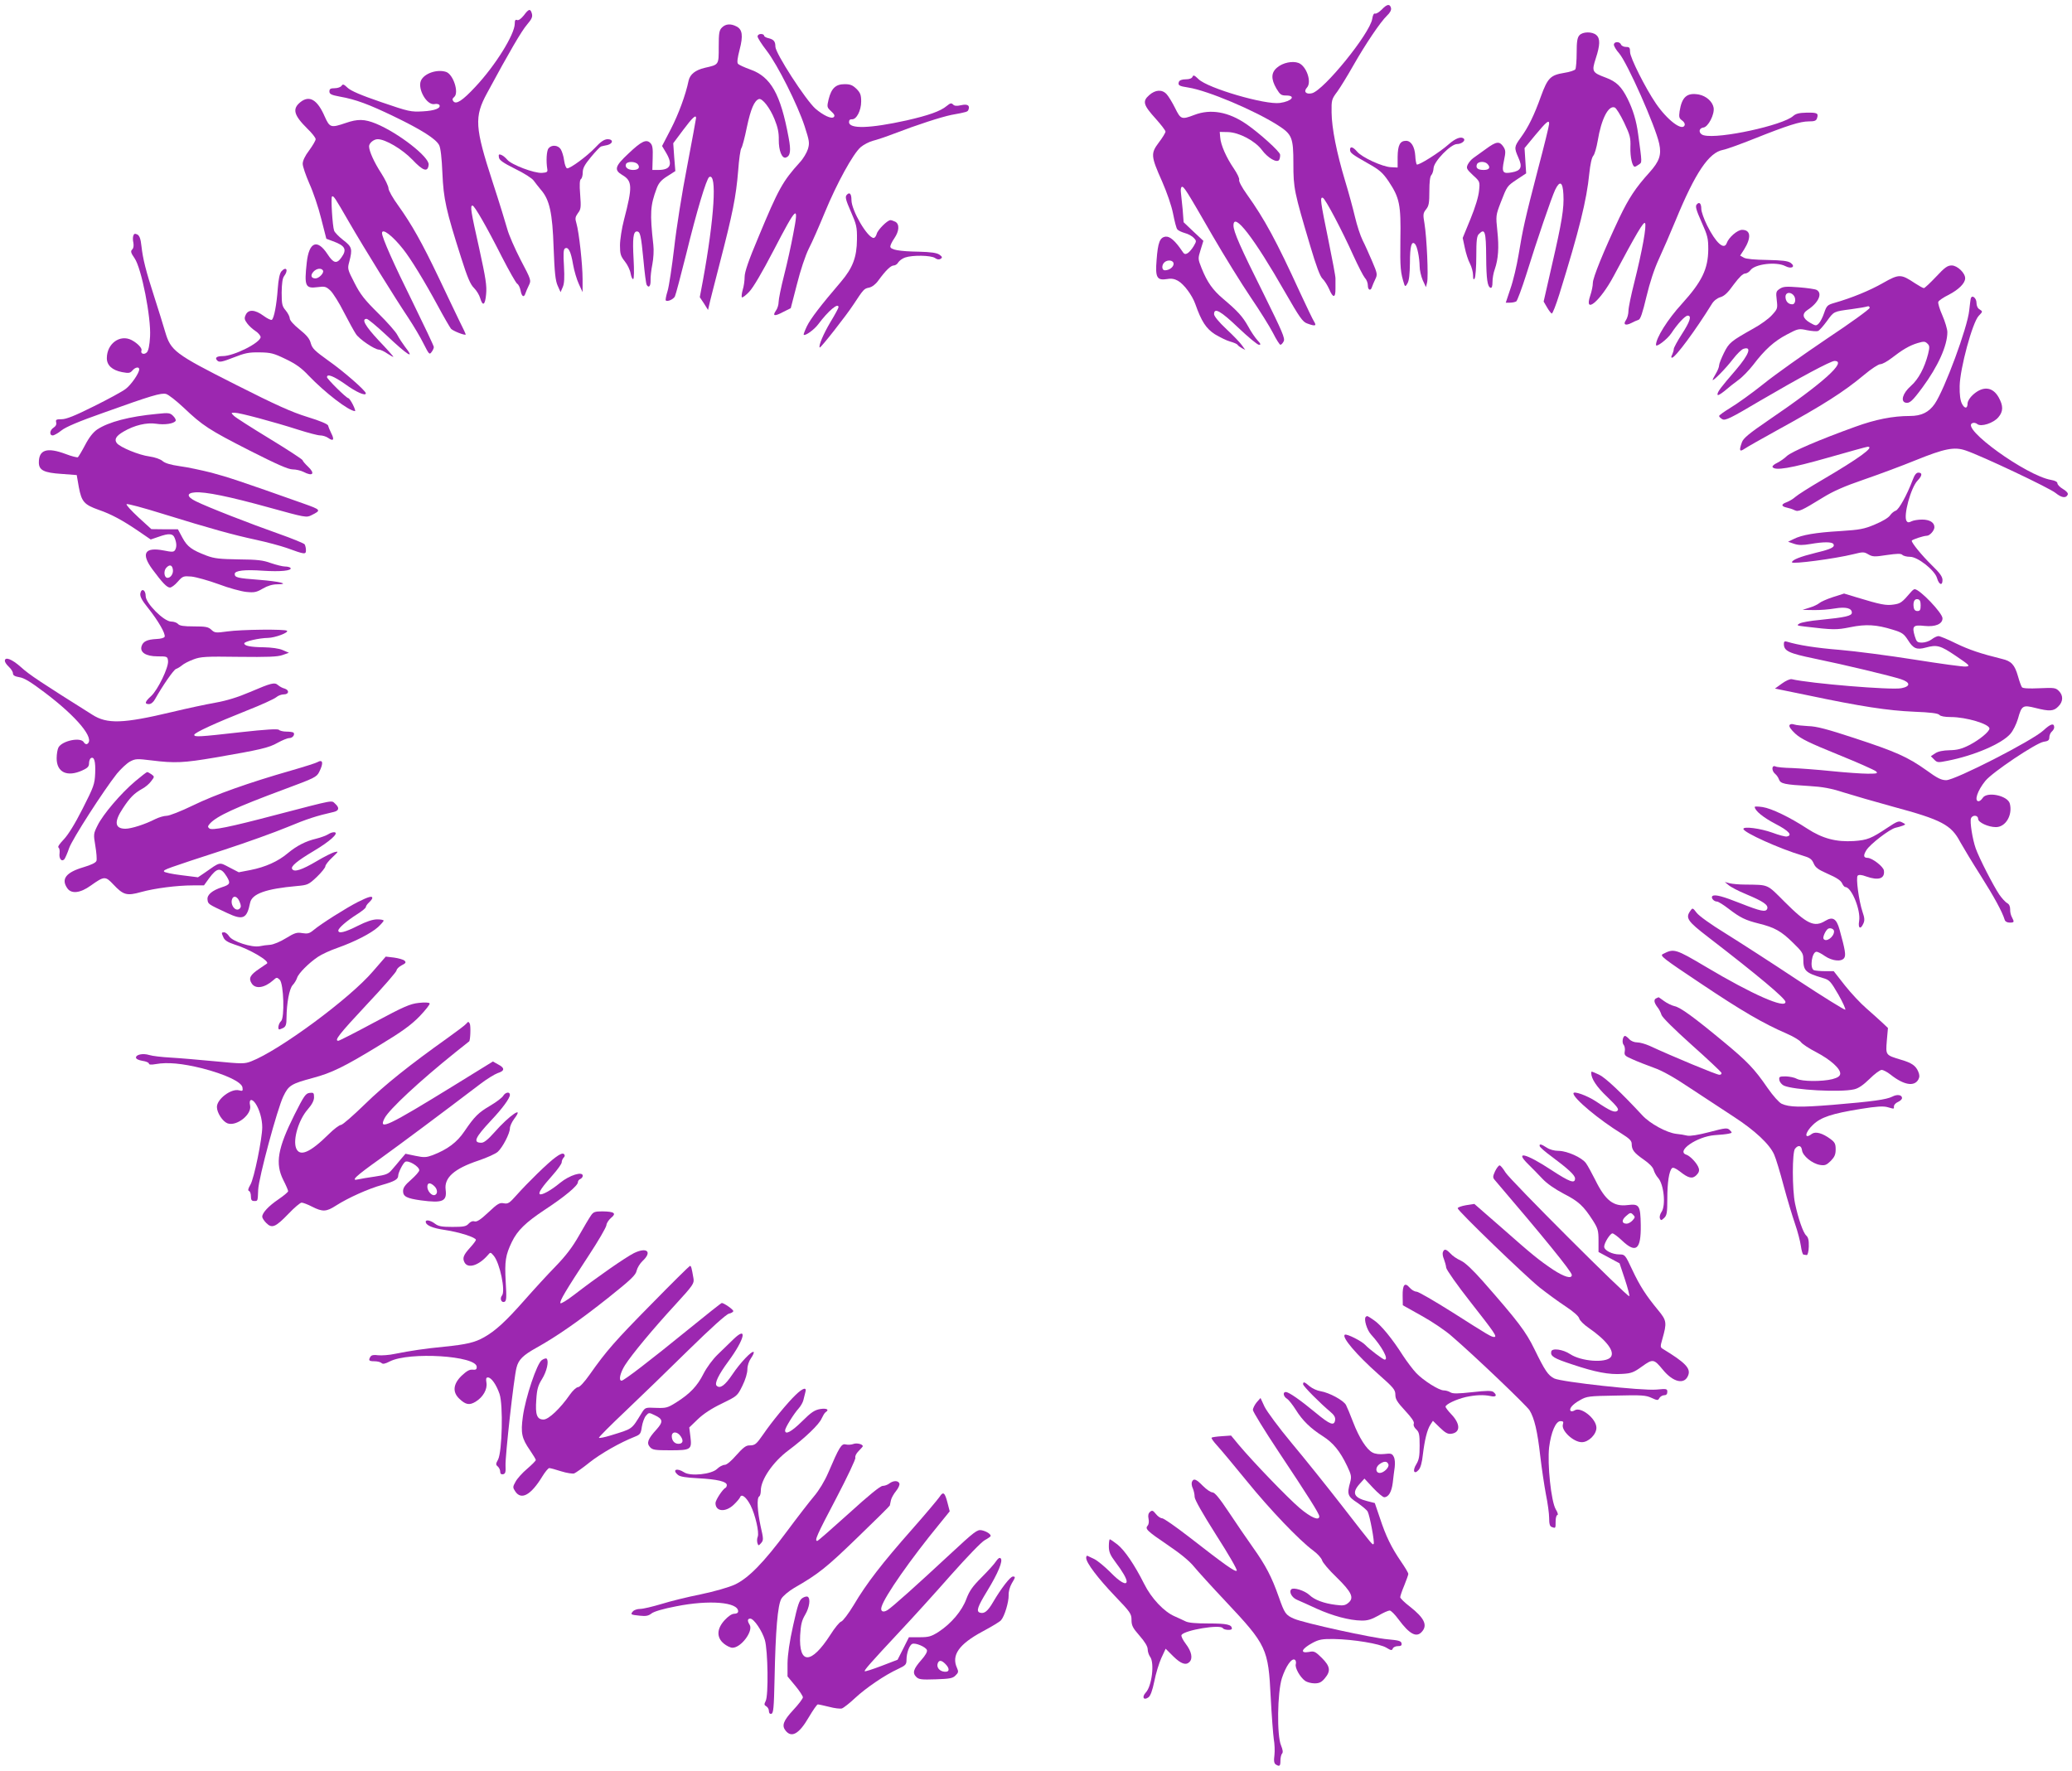 <?xml version="1.0" standalone="no"?>
<!DOCTYPE svg PUBLIC "-//W3C//DTD SVG 20010904//EN"
 "http://www.w3.org/TR/2001/REC-SVG-20010904/DTD/svg10.dtd">
<svg version="1.0" xmlns="http://www.w3.org/2000/svg"
 width="1280pt" height="1094pt" viewBox="0 0 1280 1094"
 preserveAspectRatio="xMidYMid meet">
<g transform="translate(0,1094) scale(0.1,-0.1)"
fill="#9c27b0" stroke="none">
<path d="M8536 10881 c-16 -16 -34 -27 -41 -25 -8 3 -14 -8 -18 -33 -15 -91
-298 -440 -372 -459 -37 -9 -54 10 -31 35 31 34 -3 133 -52 152 -37 14 -97 2
-132 -28 -38 -31 -39 -71 -5 -130 23 -38 30 -43 60 -43 64 0 35 -36 -38 -46
-90 -13 -446 91 -503 147 -26 25 -32 27 -37 15 -4 -10 -19 -16 -42 -16 -23 0
-38 -6 -42 -15 -8 -22 0 -27 59 -36 120 -19 406 -140 551 -232 89 -57 97 -76
97 -238 0 -152 5 -175 104 -508 37 -125 61 -189 76 -203 12 -11 30 -40 41 -64
24 -58 40 -56 39 4 0 26 0 54 0 62 1 9 -19 116 -44 238 -49 239 -53 266 -34
260 15 -5 119 -202 189 -358 29 -63 60 -124 70 -136 11 -11 19 -32 19 -47 0
-30 18 -37 26 -9 3 9 12 31 20 47 14 29 13 35 -19 110 -19 44 -45 103 -59 130
-14 28 -35 92 -47 143 -12 51 -39 151 -61 223 -53 176 -83 328 -84 424 -1 77
0 82 36 130 20 28 64 100 98 160 75 132 168 270 208 308 20 19 28 35 25 48 -7
27 -25 24 -57 -10z"/>
<path d="M3236 10845 c-17 -21 -32 -32 -41 -29 -11 5 -15 -1 -15 -22 0 -66
-120 -259 -243 -390 -80 -86 -119 -111 -136 -90 -8 10 -7 17 5 27 31 26 -6
141 -51 155 -56 18 -136 -10 -155 -55 -21 -52 37 -153 84 -144 13 3 26 0 30
-5 12 -20 -27 -36 -102 -40 -74 -4 -85 -2 -257 57 -126 43 -188 70 -208 89
-23 22 -29 24 -37 12 -5 -8 -24 -15 -42 -15 -26 0 -33 -4 -33 -20 0 -16 11
-22 65 -32 97 -17 180 -48 335 -123 170 -82 259 -139 278 -177 9 -18 16 -78
20 -173 7 -160 22 -228 116 -523 38 -120 57 -165 79 -186 16 -16 33 -44 38
-62 16 -54 31 -45 37 23 5 53 -2 98 -43 285 -51 227 -57 263 -41 263 12 0 88
-132 183 -320 44 -85 85 -158 93 -163 8 -4 17 -23 21 -42 7 -38 21 -46 30 -17
3 9 12 31 21 49 15 31 15 33 -51 158 -36 70 -73 155 -82 189 -9 33 -49 164
-90 289 -111 341 -115 405 -35 552 138 256 214 385 246 422 29 34 36 48 31 68
-9 33 -19 32 -50 -10z"/>
<path d="M4460 10770 c-17 -17 -20 -33 -20 -120 0 -112 2 -109 -86 -129 -59
-14 -91 -40 -100 -79 -18 -88 -63 -209 -110 -300 l-54 -104 25 -42 c43 -73 27
-106 -49 -106 l-36 0 2 75 c2 58 -1 78 -14 91 -25 26 -55 12 -135 -64 -85 -79
-91 -102 -39 -133 63 -37 64 -72 11 -276 -14 -53 -25 -125 -25 -159 0 -53 4
-66 30 -99 17 -21 33 -55 36 -76 4 -21 11 -36 16 -33 5 4 6 54 2 124 -7 126
-2 170 20 170 21 0 26 -22 41 -177 7 -78 16 -147 20 -153 13 -22 25 -8 24 28
-1 20 4 65 11 99 7 37 10 87 6 120 -22 198 -19 243 21 350 12 32 28 51 65 74
l50 32 -7 86 -6 86 62 83 c57 76 79 96 79 73 0 -5 -25 -139 -55 -298 -31 -158
-67 -385 -80 -503 -14 -118 -32 -239 -41 -268 -9 -29 -14 -55 -11 -58 9 -10
46 6 56 24 5 9 36 127 70 262 65 266 125 465 142 476 50 30 32 -253 -39 -641
l-19 -101 26 -39 25 -40 7 30 c3 17 34 136 67 265 78 301 99 405 112 564 5 71
14 134 20 141 5 6 21 65 34 130 24 113 46 163 74 173 21 7 69 -55 97 -125 20
-49 27 -84 26 -126 -1 -67 20 -120 45 -110 27 10 31 43 16 122 -50 271 -110
377 -238 422 -36 13 -69 28 -75 35 -7 8 -3 36 10 87 23 87 17 126 -20 144 -35
18 -66 16 -89 -7z m-520 -845 c16 -20 4 -35 -29 -35 -31 0 -52 16 -44 36 7 18
57 18 73 -1z"/>
<path d="M9757 10722 c-13 -14 -17 -39 -17 -108 0 -49 -4 -95 -8 -102 -5 -7
-35 -17 -68 -22 -86 -14 -103 -31 -145 -146 -41 -115 -78 -191 -125 -255 -40
-55 -41 -62 -14 -123 27 -59 16 -81 -41 -91 -56 -10 -63 0 -48 73 11 53 11 63
-4 86 -24 35 -43 33 -107 -14 -30 -22 -65 -47 -78 -56 -13 -9 -28 -27 -35 -41
-10 -22 -7 -28 32 -65 43 -39 44 -40 38 -96 -3 -35 -23 -102 -53 -175 l-48
-117 13 -61 c7 -34 21 -78 32 -98 10 -19 19 -52 19 -71 0 -26 3 -31 10 -20 5
8 10 70 10 137 0 97 3 125 16 137 37 38 44 17 45 -142 1 -139 8 -183 27 -190
8 -2 12 9 12 36 0 22 6 57 14 78 22 64 27 135 16 237 -10 94 -9 98 20 174 41
106 40 103 102 145 l56 37 -5 78 -5 78 66 80 c71 85 86 97 86 70 0 -10 -31
-137 -70 -284 -80 -308 -92 -363 -119 -526 -11 -66 -33 -160 -50 -208 l-29
-87 26 0 c15 0 32 4 39 8 6 4 34 79 62 167 67 216 156 475 178 522 29 60 47
50 51 -27 5 -86 -9 -170 -71 -439 l-51 -224 21 -36 c11 -19 24 -36 29 -38 5
-2 26 52 47 119 123 396 169 582 185 746 6 57 15 99 25 110 8 9 20 51 27 92
22 134 66 221 105 206 9 -3 35 -45 58 -93 37 -78 41 -94 39 -152 -2 -62 12
-121 27 -121 4 0 15 6 26 14 19 14 20 3 -5 186 -11 84 -32 153 -66 221 -37 74
-69 105 -133 129 -86 32 -89 38 -63 119 27 82 28 123 4 144 -25 23 -85 22
-105 -1z m-569 -794 c22 -22 13 -38 -22 -38 -37 0 -51 12 -42 35 7 18 47 20
64 3z"/>
<path d="M4680 10715 c0 -9 25 -48 56 -88 67 -87 191 -333 235 -468 29 -90 31
-102 20 -140 -7 -22 -29 -60 -50 -82 -106 -117 -132 -164 -255 -460 -62 -147
-86 -217 -86 -248 0 -23 -5 -59 -12 -80 -6 -22 -8 -42 -5 -46 4 -3 24 12 45
34 25 26 79 118 151 256 145 279 158 290 121 100 -12 -65 -37 -179 -56 -253
-19 -74 -34 -149 -34 -165 0 -17 -7 -41 -16 -53 -24 -35 -10 -38 43 -10 l48
24 38 147 c22 88 52 177 73 220 21 40 65 141 100 226 73 177 173 360 221 402
18 15 52 33 75 39 24 6 84 26 133 45 140 54 289 102 352 115 98 18 101 19 106
33 10 26 -7 36 -46 27 -27 -6 -41 -5 -50 5 -10 10 -17 8 -39 -10 -38 -32 -112
-58 -248 -89 -227 -50 -355 -54 -355 -10 0 12 6 18 18 17 28 -2 57 54 57 110
0 40 -5 54 -29 78 -24 23 -38 29 -73 29 -55 0 -82 -25 -99 -93 -11 -47 -11
-50 15 -74 20 -18 25 -28 17 -36 -14 -14 -65 10 -114 52 -61 55 -247 342 -247
383 0 32 -10 44 -42 52 -16 3 -28 11 -28 16 0 6 -9 10 -20 10 -11 0 -20 -7
-20 -15z"/>
<path d="M9970 10664 c0 -9 14 -33 32 -53 50 -57 225 -451 248 -559 15 -69 1
-109 -60 -177 -86 -95 -128 -159 -186 -280 -99 -210 -164 -371 -164 -403 0
-17 -7 -52 -16 -78 -41 -121 62 -35 145 121 144 270 184 336 193 327 12 -12
-17 -172 -67 -371 -19 -75 -35 -152 -35 -171 0 -20 -7 -45 -15 -57 -20 -28 -4
-37 32 -19 15 8 35 17 45 20 12 3 25 42 49 143 21 88 49 173 77 233 24 52 71
160 104 240 121 294 205 418 292 434 22 4 107 35 190 68 208 83 287 108 340
108 36 0 46 4 51 20 10 31 1 35 -65 34 -46 -1 -66 -6 -83 -21 -63 -57 -457
-143 -551 -119 -33 8 -36 43 -3 48 30 4 70 82 63 123 -7 38 -46 72 -91 81 -73
13 -105 -14 -119 -103 -5 -36 -3 -44 15 -57 13 -9 19 -21 16 -30 -15 -38 -107
32 -177 134 -65 95 -160 284 -160 318 0 28 -4 32 -25 32 -14 0 -28 7 -31 15
-8 20 -44 19 -44 -1z"/>
<path d="M7099 10352 c-43 -38 -36 -61 41 -146 33 -37 60 -72 60 -79 0 -7 -18
-37 -41 -67 -51 -68 -50 -84 20 -241 30 -69 58 -149 68 -200 9 -46 20 -90 26
-96 5 -7 26 -17 47 -23 20 -5 45 -19 55 -30 17 -18 17 -20 -1 -51 -11 -18 -27
-37 -37 -43 -16 -9 -22 -7 -35 14 -42 62 -75 91 -101 88 -36 -4 -48 -36 -56
-144 -9 -109 2 -128 65 -118 27 5 47 1 69 -12 37 -22 86 -89 105 -142 38 -108
67 -152 121 -187 30 -18 72 -39 94 -45 22 -6 43 -15 46 -20 3 -6 16 -15 27
-21 l21 -11 -21 29 c-11 16 -54 61 -96 100 -47 44 -76 80 -76 92 0 43 40 21
150 -84 61 -58 118 -105 127 -105 14 0 12 5 -9 28 -14 15 -40 53 -57 85 -35
62 -64 94 -155 171 -64 54 -98 102 -133 189 -23 58 -23 59 -6 114 l17 55 -61
57 -61 58 -6 79 c-4 43 -9 91 -11 106 -2 15 0 30 5 33 12 7 28 -19 190 -300
73 -126 179 -297 235 -380 56 -82 119 -183 139 -222 20 -40 41 -73 46 -73 5 0
14 9 20 21 10 18 -8 59 -123 292 -145 290 -187 386 -187 424 0 88 126 -75 319
-413 89 -155 108 -182 135 -192 51 -19 61 -16 44 11 -8 12 -47 94 -88 182
-145 317 -219 453 -327 604 -31 43 -51 81 -48 90 3 8 -12 39 -33 70 -46 67
-81 146 -84 192 l-3 34 51 -1 c69 -2 167 -54 209 -110 36 -49 93 -83 107 -62
4 7 7 22 6 33 -3 20 -128 133 -208 188 -110 76 -221 96 -322 57 -79 -30 -84
-28 -119 43 -17 34 -40 72 -52 85 -28 31 -70 28 -108 -6z m151 -1042 c0 -20
-27 -40 -54 -40 -19 0 -21 31 -4 48 20 20 58 15 58 -8z"/>
<path d="M1857 10310 c-53 -42 -43 -81 42 -165 28 -27 51 -56 51 -65 0 -8 -18
-39 -40 -69 -26 -34 -40 -64 -40 -83 0 -17 19 -71 41 -122 23 -50 56 -147 73
-216 l32 -125 40 -15 c77 -28 89 -51 53 -101 -29 -41 -49 -36 -86 21 -63 96
-114 76 -128 -52 -16 -146 -9 -162 67 -152 45 6 52 4 80 -22 16 -16 54 -76 83
-134 30 -58 63 -118 74 -134 22 -33 116 -96 142 -96 9 0 33 -11 53 -25 20 -13
36 -22 36 -19 0 2 -40 48 -90 100 -84 90 -109 134 -75 134 8 0 62 -45 121
-100 134 -127 182 -156 115 -71 -15 20 -36 52 -46 71 -9 19 -63 80 -119 135
-84 83 -110 116 -146 187 -44 85 -44 88 -32 132 20 78 17 91 -38 133 -27 21
-52 47 -56 58 -10 28 -21 206 -13 211 10 6 18 -7 104 -156 96 -166 286 -472
367 -593 33 -50 76 -122 95 -161 33 -65 36 -69 49 -51 8 10 14 24 14 31 0 7
-59 131 -130 276 -118 238 -190 400 -190 428 0 33 65 -16 131 -100 46 -58 129
-193 214 -350 37 -69 74 -132 81 -141 13 -14 84 -42 91 -36 1 2 -16 39 -38 82
-21 44 -79 164 -128 268 -105 220 -168 331 -250 446 -34 46 -61 95 -61 107 0
13 -20 55 -45 94 -43 66 -75 136 -75 166 0 20 29 44 53 44 48 0 151 -61 214
-126 67 -71 96 -80 101 -32 6 47 -187 197 -325 254 -71 29 -113 30 -188 4 -91
-31 -98 -29 -129 40 -45 104 -94 133 -149 90z m138 -1041 c9 -14 -24 -49 -46
-49 -27 0 -33 19 -13 41 19 21 49 25 59 8z"/>
<path d="M8950 10049 c-57 -51 -189 -134 -198 -125 -3 4 -8 28 -9 54 -4 57
-26 92 -57 92 -37 0 -51 -26 -52 -99 l0 -66 -41 2 c-52 2 -181 61 -210 97 -25
29 -43 34 -43 11 0 -19 11 -28 110 -84 73 -41 91 -57 128 -111 68 -102 77
-144 73 -362 -2 -174 0 -201 25 -278 4 -11 9 -9 19 10 10 16 14 59 15 125 0
104 10 139 31 118 14 -14 28 -83 29 -139 0 -23 9 -61 19 -85 l20 -43 7 29 c9
35 -2 278 -16 363 -10 57 -9 65 10 89 17 21 20 40 20 112 0 56 4 91 12 99 7 7
13 27 14 43 2 42 106 149 145 149 27 0 54 21 42 33 -16 16 -51 3 -93 -34z"/>
<path d="M3675 10026 c-50 -52 -150 -126 -171 -126 -7 0 -15 21 -19 48 -3 26
-13 57 -21 70 -17 26 -56 29 -75 6 -13 -15 -16 -81 -8 -129 3 -17 -2 -21 -32
-23 -47 -4 -192 51 -216 82 -10 12 -26 25 -36 29 -15 6 -18 3 -15 -15 2 -17
26 -34 100 -71 54 -26 106 -59 115 -73 10 -14 30 -39 44 -56 54 -61 72 -143
79 -358 6 -156 11 -203 25 -235 l18 -40 13 30 c10 22 12 57 8 131 -5 77 -3
103 6 109 21 13 37 -20 50 -98 7 -40 23 -94 36 -122 l23 -50 0 80 c0 90 -22
291 -38 345 -9 30 -8 39 9 63 19 24 20 36 14 116 -5 61 -3 90 5 95 6 4 11 22
11 41 0 26 12 48 51 95 28 34 56 63 62 65 7 2 24 6 40 9 15 4 27 13 27 21 0
10 -10 15 -27 15 -21 -1 -42 -15 -78 -54z"/>
<path d="M5230 9735 c-10 -12 -5 -31 26 -102 35 -80 39 -95 38 -173 -1 -109
-26 -175 -99 -261 -125 -146 -187 -227 -210 -274 -13 -27 -22 -51 -20 -53 9
-9 65 31 90 65 62 83 125 136 125 105 0 -5 -22 -46 -50 -92 -44 -74 -75 -148
-66 -157 5 -5 165 199 208 265 63 96 66 99 97 105 18 4 40 20 57 44 46 63 77
93 96 93 9 0 22 9 27 19 6 10 25 24 42 30 46 16 160 14 185 -3 14 -10 25 -11
35 -5 12 8 10 13 -8 26 -17 11 -51 16 -125 18 -124 2 -178 12 -178 32 0 8 11
31 25 51 30 44 33 87 6 102 -11 5 -24 10 -30 10 -19 0 -79 -60 -85 -85 -4 -14
-12 -25 -19 -25 -38 0 -137 170 -137 234 0 40 -12 52 -30 31z"/>
<path d="M10481 9676 c-9 -11 -2 -35 30 -107 38 -84 42 -102 42 -169 -1 -122
-39 -200 -163 -337 -88 -96 -160 -211 -160 -254 0 -18 69 34 94 71 38 58 86
110 102 110 26 0 14 -37 -36 -114 -27 -42 -50 -84 -50 -92 0 -8 -5 -24 -10
-35 -7 -12 -7 -19 -1 -19 20 0 146 170 246 332 12 20 33 36 53 42 24 7 46 27
82 78 32 43 57 68 70 68 10 0 25 9 33 20 27 39 160 55 216 26 38 -20 66 -4 33
20 -18 12 -51 16 -145 18 -76 1 -131 6 -144 14 l-23 13 24 37 c46 74 42 122
-12 122 -29 0 -83 -47 -95 -82 -16 -45 -67 1 -121 109 -20 40 -36 86 -36 102
0 35 -13 47 -29 27z"/>
<path d="M824 9485 c-4 -9 -4 -29 0 -45 3 -19 1 -34 -8 -42 -10 -10 -8 -20 15
-53 43 -61 103 -367 96 -484 -3 -55 -10 -88 -20 -98 -17 -17 -41 -8 -33 12 5
14 -25 45 -61 64 -72 37 -153 -22 -153 -112 0 -44 33 -74 94 -86 42 -8 50 -6
64 10 18 21 42 25 42 7 0 -23 -50 -96 -84 -121 -19 -15 -107 -63 -196 -107
-118 -59 -171 -80 -199 -80 -34 0 -38 -3 -34 -19 3 -13 -2 -24 -16 -33 -24
-15 -28 -48 -5 -48 8 0 33 14 54 31 26 21 108 56 262 110 293 105 353 123 384
115 15 -4 63 -42 108 -84 118 -112 156 -137 409 -266 168 -85 238 -116 265
-116 20 0 50 -7 66 -15 59 -31 75 -11 28 33 -16 15 -31 32 -33 39 -2 6 -94 66
-204 133 -110 67 -209 130 -220 141 -19 19 -19 19 6 19 30 0 239 -56 392 -105
60 -19 120 -35 135 -35 15 0 38 -7 50 -16 31 -22 39 -11 19 28 -9 18 -18 40
-20 49 -3 9 -49 29 -128 53 -97 30 -193 73 -444 200 -376 190 -400 208 -435
327 -12 41 -41 135 -65 209 -55 170 -72 239 -81 318 -5 47 -12 65 -25 73 -15
7 -21 6 -25 -6z"/>
<path d="M11960 9230 c-36 -38 -70 -70 -75 -70 -6 0 -30 14 -55 30 -87 58 -98
58 -197 2 -82 -47 -194 -93 -303 -124 -41 -12 -46 -17 -61 -61 -9 -27 -24 -56
-33 -65 -16 -16 -19 -16 -54 4 -47 27 -52 55 -16 79 68 44 95 103 56 124 -9 5
-59 12 -109 16 -78 6 -97 5 -118 -9 -23 -15 -25 -21 -19 -70 6 -51 5 -55 -29
-92 -19 -22 -70 -59 -114 -83 -140 -79 -151 -87 -183 -151 -16 -33 -30 -67
-30 -77 0 -10 -9 -33 -20 -51 -11 -18 -20 -36 -20 -39 0 -12 81 70 126 129 24
31 53 60 65 63 53 17 34 -35 -48 -131 -94 -109 -113 -134 -113 -151 0 -9 15
-1 43 21 23 20 62 51 87 69 25 18 65 60 90 92 72 95 130 147 208 188 70 37 74
38 125 27 30 -6 60 -8 68 -5 8 3 32 30 54 60 45 62 40 60 153 75 46 6 90 14
98 17 8 3 14 -1 14 -9 0 -8 -119 -94 -265 -191 -145 -98 -322 -223 -392 -280
-70 -56 -161 -121 -201 -145 -39 -24 -72 -47 -72 -52 0 -5 9 -14 20 -20 18
-10 51 6 233 114 241 141 436 246 460 246 81 0 -71 -137 -405 -364 -123 -84
-158 -113 -167 -138 -19 -53 -15 -62 17 -40 15 10 104 61 197 112 290 159 415
239 542 345 43 36 87 65 99 65 12 0 43 17 70 38 67 52 111 78 162 93 37 11 45
10 59 -4 14 -13 14 -22 4 -64 -22 -85 -59 -156 -107 -198 -50 -44 -65 -96 -31
-103 24 -5 41 10 103 94 96 130 154 258 154 342 0 18 -14 65 -31 104 -17 38
-28 76 -25 83 3 8 32 28 65 44 61 32 101 71 101 102 0 33 -49 79 -83 79 -26 0
-43 -12 -97 -70z m-882 -112 c19 -19 15 -58 -6 -58 -25 0 -42 19 -42 47 0 25
27 32 48 11z"/>
<path d="M1738 9263 c-10 -12 -18 -49 -22 -105 -7 -100 -23 -185 -37 -194 -5
-3 -28 8 -51 25 -53 39 -94 41 -110 6 -10 -21 -8 -30 9 -53 11 -15 34 -36 51
-47 17 -11 31 -28 32 -37 0 -35 -165 -118 -234 -118 -40 0 -52 -12 -31 -30 11
-9 31 -5 97 21 71 28 95 33 161 32 69 -1 87 -5 161 -41 63 -30 98 -55 142
-102 103 -107 247 -218 287 -220 4 0 -2 18 -13 40 -11 22 -24 40 -28 40 -12 0
-132 119 -132 130 0 23 42 6 112 -43 67 -49 128 -76 128 -57 0 16 -140 138
-233 203 -82 59 -98 74 -107 106 -7 28 -25 50 -70 86 -36 29 -60 56 -60 68 0
10 -11 32 -25 49 -22 26 -25 38 -25 111 1 56 5 88 15 101 29 38 13 63 -17 29z"/>
<path d="M12175 9097 c-2 -6 -6 -40 -10 -75 -10 -104 -152 -488 -213 -577 -36
-52 -82 -75 -154 -75 -104 0 -212 -21 -338 -67 -222 -80 -391 -153 -421 -180
-15 -15 -43 -34 -61 -43 -18 -8 -31 -20 -28 -25 13 -25 113 -8 341 57 130 37
241 68 247 68 45 0 -53 -71 -283 -206 -77 -45 -151 -92 -164 -104 -13 -12 -37
-26 -52 -32 -37 -13 -37 -26 -1 -34 15 -3 37 -10 48 -16 25 -12 43 -3 175 78
63 39 133 70 250 110 90 31 236 85 324 121 178 72 238 84 308 60 96 -32 521
-233 556 -263 37 -30 65 -34 75 -9 3 8 -9 22 -30 34 -19 11 -34 27 -34 35 0 9
-15 17 -39 21 -153 26 -563 322 -486 351 8 4 22 1 30 -6 23 -19 100 6 130 42
31 36 31 71 2 123 -37 66 -97 72 -159 16 -19 -17 -32 -39 -33 -52 0 -35 -18
-36 -35 -3 -10 20 -15 55 -14 109 2 108 79 394 118 434 25 26 25 27 6 39 -13
7 -20 23 -20 41 0 29 -27 52 -35 28z"/>
<path d="M970 8383 c-172 -16 -299 -50 -369 -96 -25 -17 -50 -48 -75 -96 -20
-38 -41 -73 -45 -76 -5 -2 -39 6 -75 20 -115 43 -166 27 -166 -52 0 -48 31
-64 142 -71 l92 -7 13 -75 c17 -90 33 -108 123 -140 76 -26 147 -64 248 -133
l73 -50 47 16 c67 24 91 22 102 -9 12 -31 12 -55 1 -73 -8 -12 -19 -12 -69 -2
-118 23 -143 -18 -70 -117 60 -81 89 -112 108 -112 9 0 31 16 48 36 31 35 35
36 85 32 28 -3 104 -24 167 -47 63 -24 141 -45 172 -48 49 -5 63 -2 102 21 29
17 60 26 88 26 84 1 15 18 -113 28 -132 10 -149 14 -149 36 0 21 61 28 175 20
107 -7 180 0 170 17 -4 5 -19 9 -34 9 -15 0 -54 10 -87 21 -49 18 -84 22 -199
23 -116 2 -150 5 -198 23 -92 35 -120 55 -150 111 l-28 52 -82 0 -82 1 -80 73
c-44 41 -77 77 -73 81 4 5 106 -23 225 -60 294 -91 435 -130 575 -160 65 -14
151 -37 191 -51 110 -40 117 -41 117 -13 0 13 -4 29 -8 36 -4 6 -77 36 -162
66 -168 59 -438 164 -510 200 -57 28 -59 51 -5 55 62 5 210 -25 459 -94 221
-61 229 -63 260 -47 62 31 61 33 -52 73 -383 136 -469 164 -567 190 -60 15
-148 34 -195 40 -57 8 -92 19 -106 32 -13 11 -46 23 -81 28 -63 8 -180 56
-201 82 -18 23 -5 45 42 72 66 39 143 57 201 48 51 -8 109 0 120 18 3 5 -3 18
-15 30 -19 19 -27 21 -100 13z m98 -962 c4 -24 -13 -51 -33 -51 -21 0 -26 42
-8 62 21 23 37 18 41 -11z"/>
<path d="M11815 7973 c-34 -90 -84 -181 -104 -188 -10 -3 -26 -16 -35 -29 -9
-14 -47 -37 -93 -56 -68 -29 -94 -33 -213 -41 -156 -9 -240 -24 -289 -49 l-35
-17 38 -13 c28 -9 52 -9 100 -1 80 14 133 14 142 0 11 -19 -12 -31 -108 -54
-97 -24 -148 -44 -148 -59 0 -13 265 22 379 50 60 15 66 15 93 -1 26 -15 38
-16 114 -4 64 9 87 10 96 1 7 -7 28 -12 48 -12 47 0 152 -83 166 -131 12 -42
34 -50 34 -13 0 21 -16 44 -67 93 -62 61 -123 136 -123 150 0 7 73 31 93 31
18 0 47 32 47 53 0 29 -29 47 -76 47 -25 0 -55 -5 -66 -11 -16 -8 -23 -8 -30
2 -21 32 26 206 68 250 29 30 31 49 5 49 -13 0 -24 -14 -36 -47z"/>
<path d="M867 7274 c-3 -19 8 -41 49 -92 62 -78 108 -158 101 -176 -3 -7 -24
-13 -52 -14 -56 -3 -81 -15 -90 -43 -13 -39 26 -64 98 -64 60 0 62 -1 65 -28
5 -39 -63 -179 -104 -217 -39 -35 -43 -50 -14 -50 13 0 28 12 38 31 48 85 114
180 129 186 10 3 27 14 38 23 11 10 43 26 70 36 44 17 76 19 280 16 179 -2
239 0 270 11 l40 14 -39 17 c-23 10 -69 16 -115 17 -84 1 -122 9 -122 24 0 12
90 33 147 34 44 1 129 33 117 44 -10 11 -284 8 -368 -4 -72 -10 -79 -9 -99 10
-19 18 -35 21 -108 21 -64 0 -89 4 -98 15 -7 8 -26 15 -43 15 -44 0 -157 113
-157 157 0 39 -26 52 -33 17z"/>
<path d="M11804 7281 c-54 -63 -63 -70 -106 -76 -46 -7 -79 -1 -230 45 l-76
23 -69 -22 c-37 -12 -75 -29 -84 -37 -9 -8 -36 -21 -60 -28 l-44 -14 69 -1
c38 -1 97 4 132 10 66 11 104 2 104 -26 0 -20 -38 -29 -198 -45 -57 -5 -113
-15 -125 -22 -20 -12 -17 -13 33 -19 176 -21 195 -21 280 -4 97 20 162 16 262
-15 59 -18 69 -25 95 -65 32 -52 54 -61 109 -46 70 19 90 14 186 -51 87 -59
91 -63 62 -66 -17 -2 -160 18 -318 43 -158 25 -365 52 -460 60 -148 12 -256
29 -328 51 -13 4 -18 0 -18 -14 0 -44 30 -58 190 -91 190 -39 468 -106 533
-127 60 -20 61 -45 2 -56 -65 -12 -560 29 -677 56 -10 2 -37 -10 -60 -27 l-43
-31 205 -42 c327 -69 493 -94 653 -101 105 -4 150 -10 158 -20 7 -8 33 -13 71
-13 94 0 238 -43 238 -71 0 -19 -62 -70 -124 -102 -47 -24 -75 -31 -122 -32
-41 -1 -71 -7 -89 -19 l-27 -18 20 -20 c19 -20 24 -20 84 -8 164 32 334 105
387 166 17 19 37 60 47 93 23 83 30 87 109 67 87 -22 112 -20 140 9 31 30 32
68 4 96 -20 20 -29 21 -120 17 -65 -3 -102 -1 -108 6 -5 6 -16 37 -25 69 -20
70 -41 93 -98 106 -133 33 -202 56 -285 96 -50 25 -99 45 -108 45 -9 0 -28 -9
-42 -20 -14 -11 -41 -20 -59 -20 -30 0 -34 4 -45 39 -19 63 -10 72 60 64 68
-7 111 12 111 47 0 33 -141 180 -172 180 -5 0 -15 -8 -24 -19z m61 -81 c0 -28
-4 -35 -20 -35 -13 0 -21 8 -23 23 -5 34 5 54 25 50 13 -2 18 -13 18 -38z"/>
<path d="M30 6857 c0 -8 11 -24 25 -37 14 -13 25 -31 25 -40 0 -13 12 -19 40
-24 29 -4 71 -30 157 -95 200 -151 311 -286 262 -317 -7 -4 -16 1 -21 10 -19
34 -134 10 -157 -32 -6 -12 -11 -41 -11 -67 0 -87 65 -117 158 -75 33 15 42
24 42 44 0 14 5 28 11 32 21 12 30 -20 27 -93 -3 -68 -8 -82 -78 -220 -48 -95
-90 -162 -117 -190 -24 -25 -38 -45 -32 -49 6 -3 9 -19 7 -35 -5 -34 13 -56
30 -37 5 7 19 38 29 68 19 55 212 355 295 460 25 30 61 64 81 75 34 18 43 18
134 7 143 -18 199 -15 393 18 278 48 331 60 385 91 29 16 61 29 72 29 21 0 37
22 26 34 -4 3 -23 6 -43 6 -20 0 -41 5 -47 11 -7 7 -78 3 -240 -15 -255 -29
-283 -30 -283 -16 0 13 126 71 327 151 87 34 167 71 179 81 11 10 32 18 47 18
33 0 36 26 5 36 -13 3 -31 13 -40 21 -22 19 -39 15 -175 -43 -72 -31 -143 -53
-211 -65 -57 -10 -179 -36 -270 -58 -302 -72 -400 -75 -491 -17 -315 198 -391
248 -441 294 -56 50 -100 67 -100 39z"/>
<path d="M11055 6460 c-5 -8 9 -28 36 -53 35 -32 87 -57 264 -129 121 -49 227
-96 235 -104 12 -12 6 -14 -51 -14 -36 0 -137 7 -225 16 -87 9 -197 17 -244
19 -47 1 -93 5 -102 10 -24 10 -25 -27 -2 -46 9 -7 20 -23 24 -35 10 -26 33
-31 185 -40 84 -5 135 -14 215 -40 58 -18 195 -58 305 -88 301 -81 359 -112
415 -219 19 -34 75 -127 126 -207 83 -131 133 -223 148 -272 3 -11 15 -18 31
-18 28 0 30 3 14 33 -7 12 -12 34 -11 49 0 18 -6 32 -18 38 -11 6 -33 30 -49
53 -36 53 -125 226 -146 286 -20 57 -37 165 -29 185 9 23 44 21 44 -3 0 -22
63 -51 110 -51 60 0 104 74 86 145 -13 50 -142 77 -168 35 -7 -11 -18 -20 -25
-20 -29 0 -7 66 42 126 44 54 312 233 359 241 29 4 36 10 36 28 0 12 7 28 15
35 8 7 15 18 15 26 0 29 -22 23 -67 -19 -68 -63 -545 -307 -600 -307 -30 0
-55 12 -122 61 -115 82 -189 115 -445 199 -167 55 -235 73 -285 74 -36 2 -76
6 -87 10 -14 5 -25 3 -29 -4z"/>
<path d="M1960 6231 c-8 -5 -80 -28 -160 -51 -262 -75 -473 -150 -608 -216
-74 -36 -146 -64 -162 -64 -17 0 -50 -10 -72 -21 -62 -32 -147 -59 -183 -59
-66 0 -72 42 -16 126 43 66 70 93 120 121 19 10 44 31 55 47 21 27 21 28 2 42
-11 8 -23 14 -27 14 -4 0 -37 -26 -74 -57 -89 -75 -199 -205 -232 -272 -26
-52 -26 -55 -14 -127 7 -41 10 -82 7 -92 -4 -12 -31 -25 -81 -40 -108 -32
-139 -73 -99 -130 25 -36 80 -30 145 17 83 59 90 59 139 7 62 -66 83 -72 172
-47 83 23 221 41 320 41 l68 0 31 43 c50 68 73 71 110 11 24 -40 21 -49 -29
-65 -61 -20 -94 -47 -90 -77 3 -28 4 -28 122 -83 98 -46 121 -35 141 63 11 56
97 87 289 104 66 6 72 8 123 56 29 28 53 58 53 66 0 8 19 33 43 55 38 36 40
39 16 33 -15 -3 -65 -28 -112 -56 -93 -55 -140 -70 -152 -49 -11 16 30 50 134
112 96 57 155 109 129 115 -9 2 -27 -3 -40 -12 -13 -8 -45 -20 -73 -27 -67
-16 -120 -43 -177 -90 -60 -51 -139 -86 -230 -104 l-73 -14 -58 30 c-65 34
-54 36 -154 -34 l-40 -27 -103 13 c-57 7 -105 17 -107 23 -4 11 13 17 372 134
138 45 313 108 390 140 123 51 178 69 288 94 32 8 35 26 7 51 -24 21 5 27
-360 -68 -295 -78 -401 -99 -417 -85 -11 9 -10 14 4 30 42 46 156 99 463 213
183 68 196 74 212 106 28 56 23 80 -12 60z m-480 -862 c10 -23 10 -33 1 -42
-24 -24 -61 22 -47 59 9 24 33 16 46 -17z"/>
<path d="M10840 5955 c0 -23 53 -66 128 -105 83 -43 108 -71 70 -78 -9 -2 -50
9 -90 24 -72 26 -178 40 -178 23 0 -22 227 -124 363 -164 48 -14 59 -22 71
-49 11 -26 27 -38 88 -65 51 -22 79 -40 87 -57 6 -13 15 -24 20 -24 39 0 97
-143 86 -210 -8 -46 9 -55 26 -16 9 19 8 35 -5 72 -23 69 -42 212 -30 224 7 7
24 6 53 -5 77 -27 116 -13 109 37 -3 24 -72 77 -100 78 -26 0 -29 14 -8 48 23
37 144 130 180 138 14 3 34 9 45 13 19 8 19 8 -4 20 -20 11 -30 8 -90 -32
-102 -68 -125 -77 -208 -83 -109 -7 -194 15 -289 77 -107 70 -221 125 -276
133 -27 4 -48 4 -48 1z"/>
<path d="M10678 5472 c12 -11 61 -37 110 -57 105 -44 138 -66 129 -90 -9 -22
-40 -15 -167 35 -106 42 -154 55 -170 45 -14 -9 6 -35 27 -35 8 0 40 -20 71
-44 73 -56 104 -71 188 -92 97 -24 138 -47 210 -118 56 -54 64 -67 64 -98 0
-75 12 -88 120 -120 42 -12 48 -19 97 -103 28 -49 47 -92 42 -93 -5 -2 -139
81 -297 185 -158 105 -357 233 -442 286 -90 55 -165 109 -179 128 -23 30 -25
31 -37 14 -34 -46 -21 -65 109 -165 309 -238 477 -379 477 -400 0 -44 -203 45
-492 217 -189 112 -197 114 -265 79 -21 -10 -2 -25 235 -183 251 -168 382
-245 530 -309 41 -18 80 -41 88 -53 8 -11 50 -39 93 -61 90 -47 153 -104 149
-135 -2 -14 -15 -23 -48 -32 -64 -16 -189 -15 -220 2 -14 8 -44 14 -68 15 -39
0 -43 -2 -40 -22 2 -13 14 -28 28 -35 59 -27 349 -43 434 -23 27 6 56 26 95
64 31 31 65 56 75 56 10 0 35 -13 55 -29 82 -65 147 -76 172 -30 8 15 8 28 -1
49 -15 36 -41 54 -107 73 -95 29 -94 27 -87 117 l7 79 -35 33 c-19 18 -64 58
-98 88 -35 30 -95 94 -133 142 l-69 88 -53 0 c-29 0 -60 3 -69 6 -28 11 -13
114 16 114 8 0 31 -12 52 -27 46 -31 103 -36 119 -11 11 17 6 48 -29 175 -19
68 -42 82 -88 54 -68 -42 -114 -20 -252 118 -111 111 -95 104 -244 106 -36 0
-78 4 -95 8 l-30 8 23 -19z m652 -286 c0 -35 -50 -70 -65 -46 -6 10 12 51 28
62 14 8 37 -1 37 -16z"/>
<path d="M2210 5367 c-71 -36 -228 -135 -274 -174 -24 -20 -36 -23 -68 -18
-34 6 -47 2 -101 -31 -35 -22 -77 -39 -97 -41 -19 -1 -49 -5 -67 -9 -48 -9
-166 29 -187 61 -9 14 -23 25 -31 25 -18 0 -18 -2 -4 -33 8 -17 27 -29 67 -42
93 -28 221 -104 201 -118 -2 -1 -23 -16 -47 -32 -57 -38 -68 -59 -47 -91 23
-36 79 -28 133 20 21 19 23 19 40 3 25 -25 31 -237 8 -256 -15 -13 -23 -51
-10 -51 3 0 14 5 25 10 15 9 19 22 19 63 1 89 17 178 38 201 11 11 23 32 27
44 8 28 73 93 130 131 22 15 76 40 120 55 107 38 206 89 250 128 19 18 35 36
35 40 0 5 -18 8 -40 8 -27 0 -67 -13 -120 -40 -79 -40 -120 -50 -120 -29 0 15
52 60 115 100 30 19 55 39 55 45 0 6 9 19 20 29 11 10 20 22 20 27 0 15 -24 8
-90 -25z"/>
<path d="M2304 4939 c-143 -168 -579 -489 -752 -556 -42 -16 -55 -16 -221 0
-97 9 -221 20 -276 23 -55 3 -115 10 -133 16 -39 12 -82 3 -82 -16 0 -8 16
-16 40 -20 22 -3 40 -11 40 -17 0 -7 14 -8 43 -3 72 13 163 4 285 -26 144 -37
246 -85 250 -119 3 -21 1 -23 -22 -17 -48 12 -136 -54 -136 -103 0 -36 35 -89
65 -101 56 -21 152 55 140 110 -9 39 10 46 33 13 24 -35 42 -96 42 -147 0 -71
-51 -319 -73 -355 -14 -24 -17 -36 -9 -39 7 -2 12 -17 12 -33 0 -22 5 -29 20
-29 23 0 22 -3 25 70 3 73 118 499 155 576 33 69 48 78 185 115 113 30 193 69
404 198 144 87 199 127 253 182 37 39 66 75 62 80 -3 6 -31 7 -67 3 -54 -6
-91 -22 -274 -120 -117 -63 -217 -114 -223 -114 -27 0 4 40 175 223 102 108
185 204 185 212 0 8 14 22 31 31 26 13 29 18 18 29 -8 7 -37 15 -65 19 l-51 6
-79 -91z"/>
<path d="M10233 4773 c-18 -7 -16 -26 5 -54 11 -13 22 -35 26 -49 4 -15 79
-89 186 -185 99 -88 181 -166 184 -172 3 -8 -2 -13 -13 -13 -17 0 -291 114
-431 179 -25 11 -59 21 -76 21 -18 0 -38 8 -49 20 -10 11 -22 20 -26 20 -14 0
-21 -41 -9 -55 7 -8 10 -27 7 -41 -4 -23 1 -28 47 -48 28 -13 87 -36 131 -52
55 -19 127 -60 230 -129 83 -55 202 -133 265 -174 131 -85 222 -170 250 -234
11 -24 37 -111 59 -194 22 -82 54 -188 70 -234 16 -46 32 -108 36 -136 4 -29
11 -54 16 -54 5 -1 14 -2 20 -3 6 -1 12 21 13 52 1 39 -3 57 -16 69 -19 17
-50 107 -69 198 -18 87 -18 317 0 338 20 25 39 21 43 -9 4 -35 63 -83 111 -91
31 -5 40 -1 67 25 23 24 30 39 30 71 0 34 -5 44 -32 64 -50 37 -92 48 -115 32
-49 -38 -44 8 7 56 49 47 116 69 295 98 98 16 139 18 165 11 43 -12 40 -13 40
5 0 9 11 21 25 27 14 6 25 17 25 24 0 20 -30 25 -60 9 -36 -18 -117 -30 -370
-51 -200 -16 -265 -15 -314 7 -16 8 -53 49 -87 98 -81 118 -124 163 -274 287
-185 153 -265 211 -301 218 -17 4 -46 18 -65 32 -18 13 -33 24 -33 23 -1 0 -7
-3 -13 -6z"/>
<path d="M2881 4616 c-7 -9 -59 -48 -115 -88 -236 -168 -389 -290 -512 -410
-72 -70 -138 -128 -148 -128 -9 0 -43 -25 -74 -56 -117 -116 -181 -143 -203
-87 -20 54 16 175 72 239 27 31 39 55 39 75 0 27 -3 30 -27 27 -25 -3 -35 -18
-94 -135 -104 -208 -120 -301 -69 -403 17 -33 30 -64 30 -69 0 -6 -27 -28 -59
-50 -62 -42 -101 -84 -101 -108 0 -8 11 -25 25 -39 35 -35 57 -26 137 57 36
38 73 69 81 69 9 0 38 -11 65 -25 65 -33 88 -32 148 7 75 48 200 104 283 127
78 22 101 35 101 58 0 18 29 76 43 85 19 12 87 -28 87 -52 0 -8 -23 -34 -50
-58 -38 -33 -50 -50 -50 -71 0 -33 23 -45 110 -57 135 -18 162 -6 153 66 -10
74 53 130 203 180 53 18 106 42 119 54 30 27 75 114 75 145 0 13 12 39 26 58
67 88 -30 22 -122 -83 -39 -44 -64 -64 -80 -64 -54 0 -40 31 60 138 69 73 116
137 116 158 0 21 -28 17 -42 -7 -7 -11 -42 -38 -78 -59 -75 -44 -98 -67 -160
-158 -47 -70 -105 -113 -198 -149 -39 -14 -52 -15 -105 -4 l-62 13 -30 -35
c-16 -20 -41 -49 -55 -65 -21 -25 -36 -31 -104 -41 -43 -6 -89 -14 -102 -17
-52 -13 -18 19 134 127 136 98 377 278 619 462 39 30 88 60 107 67 45 14 46
32 3 54 l-32 18 -235 -145 c-417 -257 -475 -284 -434 -205 29 55 216 229 439
408 44 35 81 65 83 66 8 5 11 97 4 110 -8 14 -10 13 -21 0z m-199 -1003 c21
-19 24 -49 4 -56 -18 -7 -46 24 -46 51 0 26 17 28 42 5z"/>
<path d="M9830 4311 c0 -35 33 -86 99 -148 59 -57 73 -75 64 -84 -16 -16 -44
-4 -133 56 -56 37 -140 67 -140 50 0 -31 158 -163 298 -249 48 -30 62 -44 62
-63 0 -37 14 -55 74 -97 36 -25 58 -48 62 -65 4 -14 16 -36 27 -48 36 -40 49
-171 21 -211 -9 -13 -13 -30 -10 -39 6 -14 9 -14 26 2 17 16 20 31 20 119 0
103 11 171 29 189 6 6 22 0 48 -20 54 -43 78 -48 103 -23 15 15 19 28 14 43
-8 28 -52 75 -76 83 -67 21 65 113 176 121 34 2 72 6 85 9 23 5 23 6 7 22 -15
15 -24 15 -126 -12 -69 -18 -119 -26 -137 -22 -15 4 -46 9 -68 11 -59 7 -162
63 -209 114 -127 137 -226 231 -265 250 -51 24 -51 24 -51 12z"/>
<path d="M9512 3858 c3 -7 33 -34 69 -60 106 -79 149 -118 149 -139 0 -34 -34
-21 -147 53 -155 102 -230 121 -142 35 24 -24 64 -64 88 -90 27 -29 76 -63
131 -92 92 -47 122 -75 180 -165 31 -49 35 -62 35 -125 l0 -70 65 -35 65 -35
33 -99 c18 -54 30 -101 27 -104 -9 -9 -739 720 -765 765 -14 23 -30 43 -36 43
-6 0 -18 -16 -28 -36 -14 -31 -15 -39 -3 -53 301 -352 477 -568 477 -588 0
-26 -47 -12 -116 33 -90 61 -126 90 -322 263 l-164 143 -52 -8 c-28 -5 -51
-13 -51 -19 0 -15 413 -414 507 -490 46 -36 118 -89 161 -117 47 -31 80 -60
83 -74 3 -12 29 -38 57 -57 113 -78 165 -148 137 -182 -31 -37 -182 -26 -250
19 -45 30 -113 39 -117 16 -6 -29 15 -42 131 -80 140 -47 226 -64 309 -58 54
3 70 9 121 46 67 48 73 47 129 -21 64 -78 134 -93 156 -34 17 43 -18 79 -156
163 -17 10 -17 15 -4 60 29 102 28 115 -26 180 -74 90 -111 146 -160 250 -43
92 -45 94 -79 94 -44 0 -94 25 -94 48 0 23 37 82 51 82 7 0 34 -20 60 -45 86
-81 117 -55 115 96 -2 122 -9 133 -81 124 -87 -11 -137 27 -200 155 -21 41
-46 88 -57 103 -25 36 -118 77 -172 77 -24 0 -53 8 -71 20 -35 23 -48 25 -43
8z m573 -458 c-10 -11 -26 -20 -36 -20 -31 0 -33 22 -4 47 25 22 29 23 43 9
14 -14 14 -17 -3 -36z"/>
<path d="M3432 3790 c-46 -33 -171 -155 -244 -237 -41 -46 -50 -52 -76 -47
-25 5 -38 -2 -95 -56 -48 -45 -71 -60 -85 -56 -12 4 -25 -1 -37 -14 -15 -17
-31 -20 -100 -20 -67 0 -87 4 -108 20 -26 20 -57 27 -57 12 0 -22 42 -40 119
-51 88 -13 191 -46 191 -61 0 -5 -16 -26 -35 -47 -42 -46 -50 -66 -35 -93 21
-39 87 -19 143 45 17 20 17 20 37 -3 38 -45 74 -218 51 -246 -15 -18 -4 -46
15 -39 13 5 14 25 8 125 -7 126 -1 164 38 245 34 71 86 121 202 198 125 82
206 150 206 171 0 8 7 17 15 20 8 4 15 12 15 20 0 29 -81 4 -139 -43 -59 -49
-117 -80 -127 -70 -9 9 16 45 81 118 30 34 55 69 55 78 0 9 5 22 12 29 8 8 9
15 2 22 -7 7 -24 1 -52 -20z"/>
<path d="M3651 3431 c-10 -14 -44 -71 -75 -126 -41 -72 -82 -125 -145 -190
-48 -49 -135 -144 -193 -210 -114 -129 -177 -187 -248 -227 -57 -32 -107 -44
-245 -58 -122 -12 -203 -24 -304 -44 -36 -8 -83 -11 -105 -9 -26 4 -41 1 -47
-8 -15 -24 -10 -29 24 -29 18 0 38 -5 44 -11 8 -8 22 -5 51 10 120 61 537 35
537 -34 0 -16 -6 -19 -26 -17 -19 2 -37 -9 -68 -38 -52 -51 -57 -101 -13 -142
39 -37 62 -41 100 -18 46 28 74 77 67 118 -4 24 -2 32 9 32 21 0 52 -44 72
-102 23 -69 16 -355 -9 -405 -15 -27 -15 -32 -2 -43 8 -7 15 -21 15 -32 0 -13
6 -18 18 -16 14 3 17 13 15 53 -3 55 52 549 68 606 12 49 41 77 124 123 124
69 266 168 441 307 143 114 172 142 177 169 4 17 20 44 37 60 61 57 26 87 -54
48 -55 -28 -230 -150 -366 -255 -48 -37 -86 -60 -88 -54 -5 14 31 75 176 296
58 88 106 171 108 185 1 14 15 34 29 46 35 28 20 39 -53 40 -46 0 -56 -3 -71
-25z"/>
<path d="M8914 3205 c-4 -9 -1 -28 6 -44 6 -16 13 -40 14 -53 2 -14 69 -109
150 -212 150 -191 167 -216 146 -216 -17 0 -37 12 -257 152 -111 70 -211 128
-222 128 -12 0 -31 11 -43 25 -30 35 -44 18 -43 -51 l1 -58 116 -65 c65 -36
148 -92 185 -125 141 -121 463 -429 482 -459 30 -49 49 -130 66 -282 9 -77 25
-183 35 -237 11 -53 20 -119 20 -146 0 -36 4 -52 16 -56 24 -9 24 -9 24 34 0
22 5 40 11 40 6 0 2 16 -10 35 -29 49 -53 281 -41 384 12 94 41 161 70 161 17
0 20 -4 15 -20 -12 -38 65 -110 117 -110 42 0 91 49 90 90 -1 56 -96 131 -134
107 -9 -6 -20 -8 -25 -4 -12 13 11 41 58 67 42 24 54 25 223 28 155 4 184 2
218 -14 37 -17 41 -17 49 -1 6 9 19 17 29 17 14 0 20 7 20 21 0 19 -4 20 -67
14 -88 -8 -588 47 -632 69 -38 20 -56 46 -121 179 -54 111 -103 175 -319 421
-64 72 -109 115 -137 128 -23 10 -52 30 -64 44 -27 28 -38 30 -46 9z"/>
<path d="M4027 2886 c-228 -231 -282 -293 -384 -438 -33 -47 -62 -78 -72 -78
-10 0 -33 -21 -51 -47 -59 -85 -131 -153 -162 -153 -41 0 -52 29 -45 123 4 65
11 88 36 128 29 47 43 110 28 125 -3 4 -17 0 -30 -9 -30 -20 -101 -231 -117
-349 -14 -102 -7 -134 44 -208 20 -29 36 -56 36 -60 0 -5 -24 -29 -53 -54 -30
-25 -62 -61 -72 -80 -18 -32 -18 -36 -2 -60 37 -56 97 -23 167 92 17 28 37 52
43 52 7 0 40 -9 74 -20 35 -11 71 -16 80 -13 10 4 53 34 95 68 71 56 189 123
280 159 33 13 37 19 43 61 4 25 15 56 25 68 18 21 19 21 54 4 52 -24 54 -41
12 -88 -54 -59 -63 -84 -41 -109 16 -18 31 -20 125 -20 129 0 135 4 125 85
l-7 56 52 50 c34 33 85 67 148 97 96 47 97 47 128 110 19 38 31 79 31 102 0
23 9 50 23 70 12 17 19 34 16 37 -10 11 -84 -67 -132 -139 -45 -67 -76 -90
-97 -69 -14 14 11 67 73 151 100 136 120 222 32 137 -26 -25 -70 -68 -99 -96
-30 -29 -67 -79 -87 -118 -38 -76 -84 -124 -168 -177 -54 -34 -63 -36 -125
-34 -66 3 -67 3 -88 -30 -66 -107 -53 -97 -195 -141 -36 -11 -67 -17 -70 -14
-3 3 72 78 165 166 94 89 269 259 390 378 139 136 230 218 248 223 15 3 27 11
27 16 0 10 -58 50 -71 50 -4 0 -98 -75 -210 -166 -232 -189 -395 -314 -409
-314 -20 0 -9 48 21 96 43 67 172 223 313 376 109 119 115 129 110 160 -11 64
-14 78 -22 77 -4 -1 -110 -105 -235 -233z m179 -821 c18 -27 12 -45 -15 -45
-24 0 -41 20 -41 47 0 31 35 31 56 -2z"/>
<path d="M8437 2804 c-13 -13 7 -81 33 -109 66 -72 111 -155 84 -155 -10 0
-97 66 -119 90 -23 25 -115 71 -127 64 -22 -14 73 -125 207 -244 94 -83 105
-96 105 -127 0 -27 11 -45 60 -98 40 -43 58 -69 54 -80 -4 -10 2 -24 15 -36
18 -17 21 -31 21 -101 0 -65 -4 -87 -21 -115 -25 -40 -13 -66 15 -34 12 13 21
47 26 95 11 90 26 153 47 185 l15 23 43 -42 c33 -32 49 -41 70 -38 58 7 58 61
0 121 -19 20 -35 41 -35 46 0 15 66 46 125 60 61 13 110 15 153 6 34 -8 43 4
18 25 -12 9 -41 9 -131 -1 -91 -10 -120 -10 -135 -1 -11 7 -29 12 -41 12 -30
0 -126 61 -170 107 -20 21 -57 70 -82 108 -66 104 -137 191 -180 219 -42 29
-41 28 -50 20z"/>
<path d="M8050 2388 c0 -12 107 -119 168 -170 23 -19 32 -34 30 -50 -5 -40
-31 -30 -118 42 -98 81 -168 130 -187 130 -20 0 -15 -28 8 -42 11 -7 35 -38
54 -68 41 -66 91 -115 167 -163 64 -41 106 -92 150 -184 26 -55 28 -66 19
-100 -21 -74 -16 -88 44 -127 30 -21 59 -45 64 -55 13 -24 44 -191 37 -199 -8
-7 3 -21 -194 233 -94 121 -235 297 -313 390 -80 96 -152 194 -167 224 l-25
54 -24 -27 c-12 -15 -23 -36 -23 -47 0 -10 71 -126 158 -257 183 -275 252
-384 252 -400 0 -30 -51 -8 -121 51 -75 64 -287 284 -376 390 l-48 58 -57 -4
c-32 -2 -60 -6 -63 -9 -4 -3 12 -25 34 -49 22 -24 105 -123 183 -219 143 -176
323 -365 411 -430 26 -19 50 -46 54 -59 3 -14 43 -61 89 -105 95 -93 111 -128
73 -159 -19 -16 -33 -18 -77 -12 -74 9 -132 31 -163 61 -29 27 -98 49 -112 35
-16 -16 4 -52 36 -65 18 -8 73 -32 122 -55 98 -44 201 -72 275 -73 36 -1 61 6
104 30 30 18 62 32 71 32 8 0 32 -24 54 -54 68 -92 111 -115 144 -78 38 41 16
86 -73 156 -33 25 -60 52 -60 58 0 7 11 40 25 73 13 33 25 65 25 71 0 7 -20
40 -44 75 -61 89 -95 159 -131 269 l-32 94 -47 12 c-83 21 -96 51 -47 106 l30
33 53 -57 c30 -32 61 -58 69 -58 27 0 46 33 53 90 3 30 9 74 12 96 3 25 1 51
-6 64 -10 20 -18 22 -58 17 -30 -3 -56 0 -73 9 -36 18 -83 91 -120 188 -17 45
-37 92 -44 106 -16 29 -103 76 -157 85 -21 3 -51 17 -67 30 -32 28 -41 31 -41
13z m527 -495 c7 -18 -29 -53 -53 -53 -26 0 -29 32 -5 52 29 22 50 23 58 1z"/>
<path d="M4914 2321 c-49 -47 -147 -166 -198 -241 -44 -63 -51 -70 -88 -70
-20 0 -39 -15 -79 -60 -32 -37 -60 -60 -72 -60 -12 0 -33 -11 -47 -25 -35 -34
-165 -47 -204 -21 -45 29 -76 16 -38 -16 12 -11 49 -17 127 -21 115 -6 175
-20 175 -42 0 -7 -4 -15 -8 -17 -17 -7 -62 -76 -62 -94 0 -53 61 -59 112 -11
19 18 37 39 40 47 9 24 39 0 65 -51 29 -58 54 -166 44 -193 -5 -11 -5 -29 -2
-39 6 -18 7 -18 23 0 15 17 15 25 -3 103 -20 94 -25 175 -9 185 6 3 10 20 10
36 0 68 76 178 170 248 103 77 191 161 206 198 8 17 18 34 24 38 25 16 8 26
-32 20 -35 -6 -56 -19 -113 -76 -66 -65 -105 -86 -105 -56 0 16 54 103 85 137
12 14 25 36 28 50 3 14 9 35 12 48 11 35 -15 28 -61 -17z"/>
<path d="M5272 2019 c-13 -5 -34 -6 -47 -3 -27 7 -40 -15 -109 -176 -23 -53
-56 -107 -88 -145 -28 -33 -103 -130 -166 -215 -145 -195 -238 -290 -323 -330
-38 -17 -124 -42 -210 -60 -81 -16 -190 -43 -244 -60 -54 -16 -112 -30 -130
-30 -18 0 -38 -7 -45 -15 -17 -20 -14 -21 43 -27 37 -4 53 -1 72 14 15 12 73
29 152 44 205 41 383 26 383 -31 0 -9 -9 -15 -24 -15 -15 0 -37 -15 -60 -40
-49 -54 -50 -106 -5 -144 17 -14 41 -26 54 -26 53 0 130 103 106 142 -15 24
-14 38 4 38 22 0 73 -75 90 -132 19 -65 23 -344 5 -377 -10 -20 -10 -25 4 -33
9 -5 16 -18 16 -29 0 -13 6 -19 15 -17 13 3 16 35 20 218 6 297 19 453 42 493
11 18 45 46 78 66 150 86 200 126 390 310 110 106 201 196 202 200 1 3 4 18 7
33 3 14 18 40 32 57 14 17 23 38 20 46 -7 19 -37 19 -62 0 -10 -8 -29 -15 -41
-15 -15 0 -87 -59 -209 -170 -103 -93 -191 -170 -195 -170 -19 0 -4 34 116
262 70 134 122 244 119 252 -3 9 5 26 20 41 14 14 26 28 26 30 0 13 -38 22
-58 14z"/>
<path d="M7363 1784 c-3 -8 -1 -26 6 -40 6 -14 11 -37 11 -52 0 -17 48 -101
134 -237 77 -120 131 -214 126 -219 -9 -9 -68 32 -299 212 -79 61 -152 112
-162 112 -10 0 -27 12 -38 26 -18 22 -23 25 -36 14 -11 -9 -14 -22 -10 -42 4
-17 2 -35 -5 -43 -18 -21 -6 -32 129 -124 73 -49 132 -98 158 -131 24 -29 111
-125 194 -213 255 -271 264 -292 279 -594 6 -115 15 -230 19 -258 5 -27 7 -72
4 -98 -5 -36 -2 -51 8 -58 24 -15 29 -10 29 24 0 18 5 38 10 43 7 7 5 23 -6
50 -27 62 -23 326 5 416 24 73 60 126 80 114 6 -4 9 -16 6 -27 -7 -22 26 -81
58 -104 12 -8 38 -15 58 -15 29 0 43 7 63 31 38 45 34 74 -18 126 -41 40 -48
44 -80 37 -59 -10 -45 20 24 57 38 20 58 24 130 23 119 -2 285 -29 325 -54 28
-17 34 -18 39 -5 3 8 17 15 31 15 20 0 26 4 23 18 -3 14 -18 18 -83 24 -93 7
-521 101 -580 127 -53 23 -59 32 -96 137 -43 122 -80 193 -159 304 -37 52
-104 150 -149 218 -58 87 -87 122 -101 122 -11 0 -37 18 -59 40 -42 43 -58 49
-68 24z"/>
<path d="M5804 1692 c-11 -16 -88 -108 -172 -203 -181 -205 -279 -331 -358
-465 -32 -53 -67 -99 -77 -102 -10 -2 -41 -40 -68 -83 -118 -183 -195 -184
-186 -2 4 66 10 92 31 127 27 46 34 100 16 111 -6 4 -21 0 -33 -8 -19 -12 -29
-41 -57 -168 -23 -102 -34 -181 -35 -235 l0 -81 48 -58 c26 -31 47 -64 47 -71
0 -8 -27 -44 -60 -79 -61 -66 -72 -96 -47 -127 37 -47 84 -20 143 82 26 44 51
80 56 80 6 0 37 -7 70 -15 33 -9 68 -13 79 -10 11 4 48 33 82 65 68 63 184
142 265 179 47 22 52 28 52 56 0 43 18 92 36 99 20 8 83 -19 90 -38 4 -10 -9
-33 -34 -61 -49 -56 -57 -80 -32 -105 16 -16 32 -18 121 -15 86 3 105 6 122
24 18 17 19 24 9 46 -36 79 12 147 157 225 56 30 108 61 115 70 22 25 48 113
47 154 -1 23 7 52 19 73 24 40 24 43 7 43 -16 0 -72 -73 -121 -156 -34 -59
-56 -76 -83 -67 -24 8 -13 38 45 133 68 111 99 187 84 202 -7 7 -16 1 -29 -18
-10 -16 -50 -60 -89 -99 -56 -56 -75 -83 -94 -133 -27 -74 -94 -153 -172 -204
-46 -29 -61 -33 -118 -33 l-65 0 -35 -70 -35 -69 -99 -38 c-55 -21 -102 -36
-104 -33 -5 5 33 49 217 246 80 85 222 242 317 350 97 109 188 204 208 214 20
11 36 22 36 26 0 12 -27 29 -56 35 -27 5 -43 -7 -197 -150 -201 -187 -354
-324 -384 -343 -28 -18 -46 -8 -37 20 18 64 182 298 357 511 l64 79 -13 50
c-17 67 -27 75 -50 39z m36 -1032 c29 -29 26 -52 -6 -48 -31 3 -50 28 -41 52
8 21 23 20 47 -4z"/>
<path d="M6850 1387 c0 -35 8 -54 41 -98 44 -58 69 -102 69 -119 0 -27 -42 -4
-100 56 -36 36 -81 73 -100 82 -19 9 -38 18 -42 20 -5 2 -8 -4 -8 -13 0 -30
72 -125 177 -235 96 -100 103 -110 103 -148 0 -35 8 -50 50 -98 33 -38 50 -66
50 -84 0 -14 7 -35 15 -46 28 -37 11 -181 -27 -221 -26 -28 -13 -51 17 -29 12
9 24 41 36 99 9 47 29 112 43 143 l27 58 47 -47 c48 -47 78 -57 100 -35 22 22
13 65 -22 111 -19 25 -31 49 -27 56 19 30 240 67 255 42 8 -12 56 -15 56 -3 0
25 -30 32 -143 32 -81 0 -127 4 -145 14 -15 7 -44 21 -65 30 -66 28 -145 112
-189 201 -60 119 -120 207 -165 243 -23 18 -44 32 -47 32 -3 0 -6 -19 -6 -43z"/>
</g>
</svg>
